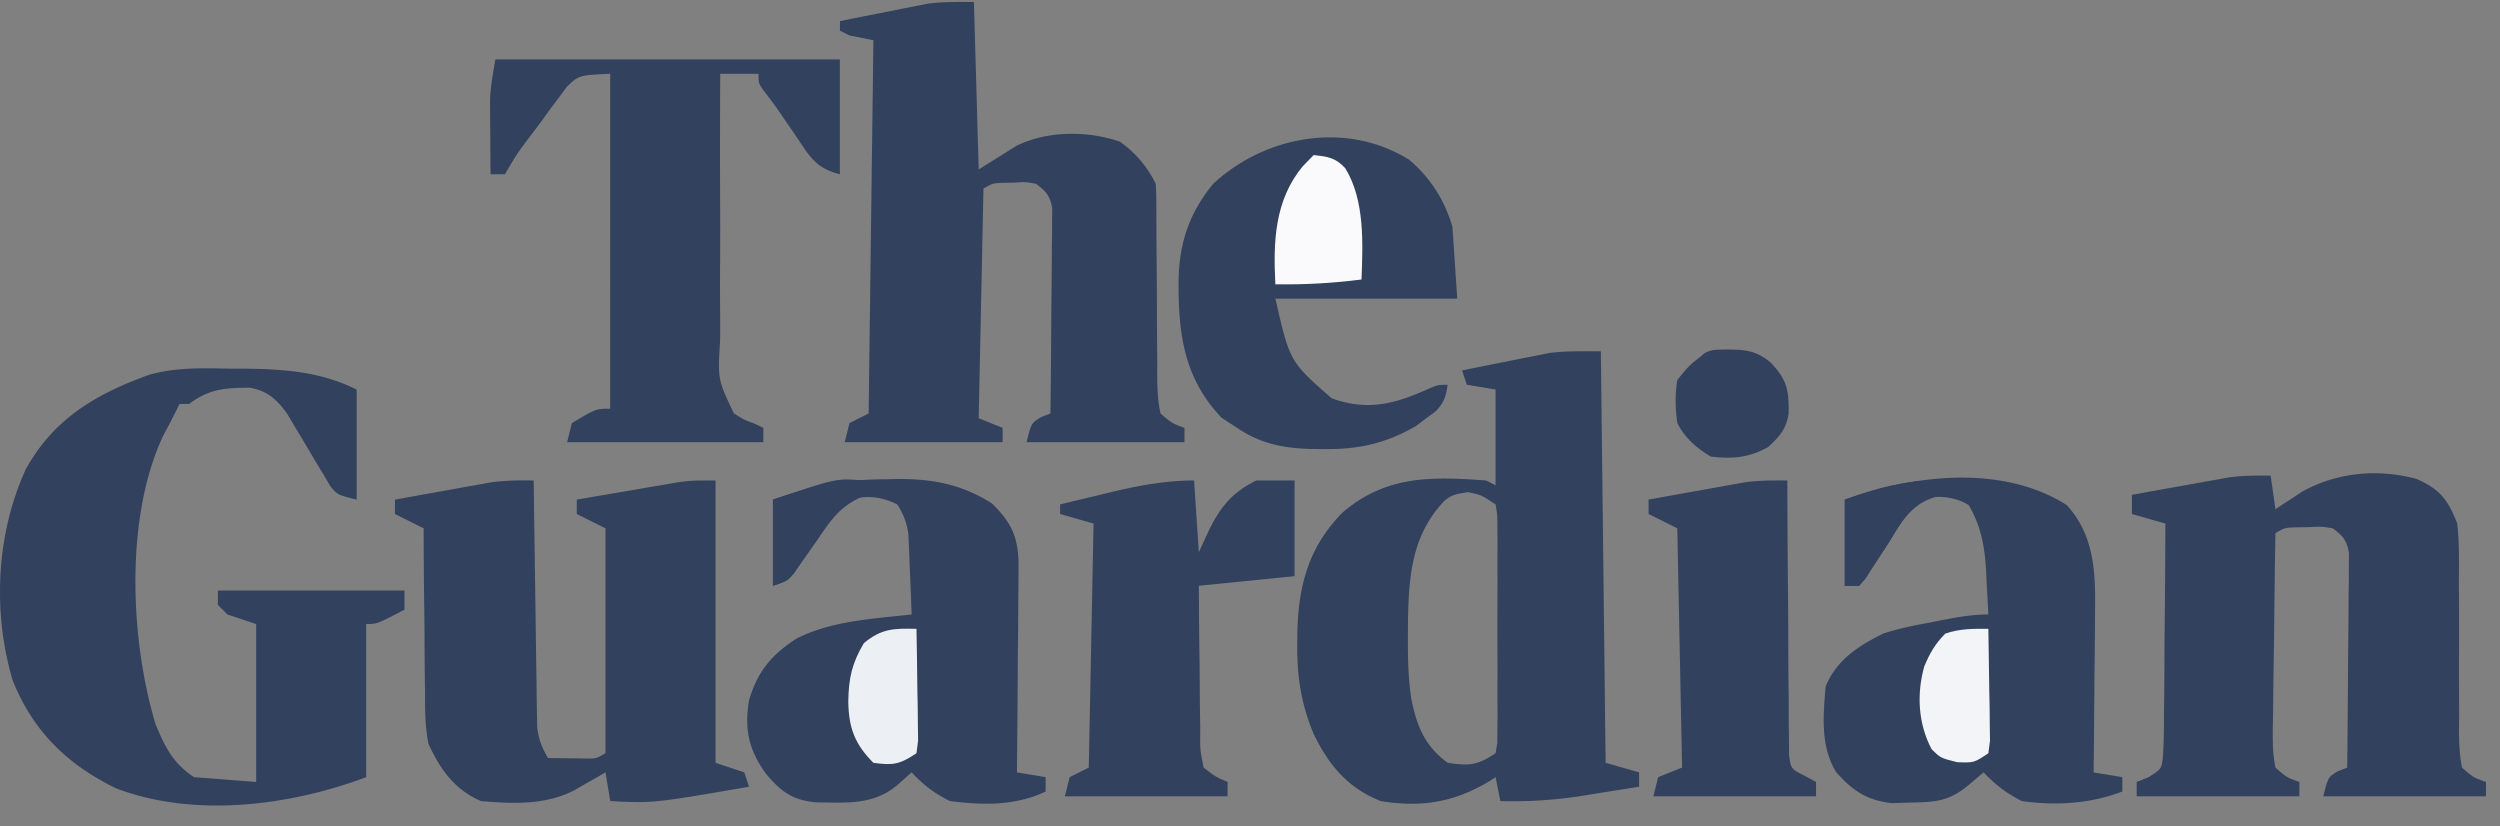 <svg xmlns="http://www.w3.org/2000/svg" width="118" height="39" fill="none" viewBox="0 0 118 39"><rect x="0" y="0" width="118" height="39" fill="#808080" stroke="none"/><path fill="#32415D" d="M10.75 17.4h.757c1.88.02 3.628.139 5.327.988v5.194c-.904-.225-.904-.225-1.241-.634l-.312-.528-.35-.576-.356-.605a161 161 0 0 0-.706-1.177l-.312-.53c-.49-.68-.947-1.096-1.783-1.234-1.15.01-1.894.054-2.845.767h-.452l-.184.367q-.29.58-.6 1.152c-1.8 3.855-1.554 9.612-.345 13.614.449 1.078.826 1.83 1.806 2.484l2.937.226v-7.453l-1.356-.452-.451-.452v-.677h8.808v.903c-1.299.678-1.299.678-1.807.678v7.227c-3.607 1.353-8.116 1.935-11.815.523C3.164 36.076 1.575 34.53.6 32.123c-.954-3.232-.784-6.89.607-9.952 1.312-2.407 3.36-3.603 5.897-4.502 1.212-.322 2.4-.297 3.645-.27M45.969.093l.225 7.905 1.807-1.129c1.48-.706 3.32-.705 4.856-.183a5.2 5.2 0 0 1 1.694 1.99q.03.517.029 1.036l.002.65v.706l.014 1.468q.011 1.161.012 2.323.002 1.117.017 2.236l-.005.704c.01.595.025 1.138.157 1.718.54.463.54.463 1.13.678v.677h-7.454c.226-.903.226-.903.692-1.186l.437-.169q.026-2.152.037-4.305.005-.732.014-1.465.011-1.052.015-2.104l.011-.663v-.617l.005-.542c-.103-.587-.292-.786-.76-1.145-.5-.09-.5-.09-1.03-.057l-.537.011c-.48.02-.48.02-.917.272l-.226 10.84 1.13.453v.677H39.87l.226-.903.904-.452.225-17.617-1.129-.226-.451-.226V.997Q40.78.768 41.917.545l.646-.13.633-.124.577-.115c.725-.098 1.463-.083 2.195-.083m61.207 22.36.226 1.581.347-.23.471-.306.461-.302c1.643-.906 3.576-1.082 5.387-.588 1.095.487 1.471.965 1.916 2.104.094.876.084 1.747.076 2.628l.009 1.552q.002 1.22-.003 2.44-.001 1.18.008 2.36l-.009.74c.006.62.016 1.191.145 1.798.538.472.538.472 1.129.678v.678h-7.679c.226-.904.226-.904.692-1.186l.438-.17q.025-2.248.037-4.498.005-.765.014-1.53.011-1.1.015-2.199l.01-.692v-.644l.005-.567c-.101-.6-.278-.8-.759-1.162-.552-.09-.552-.09-1.143-.057l-.601.01c-.521.016-.521.016-.966.273a459 459 0 0 0-.062 4.69q-.01.8-.023 1.597-.02 1.146-.026 2.292l-.017.723c0 .61.004 1.168.128 1.764.537.469.537.469 1.129.678v.678h-7.679v-.678l.555-.22c.615-.392.615-.392.684-.963.043-.695.052-1.384.05-2.08l.01-.772c.01-.815.012-1.63.014-2.444l.017-1.656q.02-2.03.025-4.061l-1.581-.452v-.903q1.256-.229 2.513-.452l.716-.13.697-.124.638-.115c.669-.088 1.312-.097 1.986-.083m-81.985.226.006.457q.03 2.352.066 4.704.013.877.024 1.756.016 1.262.037 2.523l.008.794.013.74.01.65c.064.591.214.967.514 1.476q.55.008 1.101.014l.62.008c.541.014.541.014.99-.248V24.937l-1.356-.677v-.678q1.32-.228 2.64-.451l.755-.131.73-.123.67-.115c.626-.083.626-.083 1.755-.083v13.325l1.355.452.226.678c-4.51.778-4.51.778-6.55.677l-.226-1.355-.413.24-.547.31-.54.31c-1.367.691-2.872.624-4.372.495-1.25-.536-1.93-1.495-2.484-2.71-.156-.802-.164-1.584-.16-2.4l-.01-.676a187 187 0 0 1-.014-2.119q-.007-.721-.017-1.444a373 373 0 0 1-.025-3.525l-1.355-.677v-.678a688 688 0 0 1 2.512-.451L21.87 23l.697-.123.638-.115c.668-.088 1.312-.097 1.986-.083m72.357 1.158c1.31 1.435 1.368 3.189 1.337 5.054l-.003.66a296 296 0 0 1-.021 2.063l-.01 1.409q-.011 1.717-.033 3.433l1.356.226v.678c-1.527.581-3.129.674-4.743.451-.713-.357-1.257-.78-1.807-1.355l-.65.55c-.941.799-1.543.853-2.795.876l-.892.026c-1.165-.131-1.856-.594-2.623-1.466-.747-1.22-.61-2.673-.493-4.051.544-1.27 1.51-1.876 2.71-2.485.729-.238 1.462-.386 2.216-.522l.578-.115c.741-.144 1.418-.266 2.175-.266q-.04-.805-.085-1.61l-.021-.454c-.066-1.125-.241-2.128-.826-3.102-.566-.34-1.092-.4-1.746-.39-1.02.286-1.488 1.317-2.023 2.168q-.374.574-.753 1.144l-.327.516-.318.373h-.677v-4.066c3.272-1.175 7.412-1.674 10.474.255m-55.83-1.214.621-.015c1.668-.01 3.091.252 4.503 1.172.873.873 1.197 1.516 1.234 2.753q0 .694-.01 1.387l-.004.74q-.006 1.166-.02 2.333l-.01 1.584a727 727 0 0 1-.033 3.88l1.355.225v.678c-1.437.681-2.961.649-4.517.451-.723-.352-1.26-.768-1.807-1.355l-.62.55c-1.125.998-2.423.884-3.867.866-1.138-.098-1.672-.501-2.392-1.355-.812-1.123-1.019-2.085-.8-3.449.397-1.376 1.076-2.175 2.259-2.936 1.66-.834 3.598-.925 5.42-1.129q-.038-1.045-.084-2.09l-.022-.596-.026-.578-.022-.53c-.08-.553-.23-.927-.523-1.4-.752-.377-1.457-.437-2.259-.227-.634.55-1.074 1.211-1.538 1.906q-.374.537-.753 1.072l-.327.484c-.318.378-.318.378-.995.604v-4.066c1.837-.621 3.295-.949 5.236-.96M23.38 2.804h16.262v5.42c-1.136-.284-1.43-.844-2.047-1.764q-.292-.426-.587-.852l-.275-.406c-.21-.304-.434-.599-.661-.89-.27-.379-.27-.379-.27-.83h-1.806a550 550 0 0 0-.006 6.037q.008 1.4-.001 2.803-.01 1.353.004 2.706.002.516-.004 1.032c-.11 1.862-.11 1.862.65 3.45.487.308.487.308 1.002.495l.387.19v.677h-9.26l.226-.903c1.137-.678 1.137-.678 1.807-.678V3.481c-1.478.07-1.478.07-2.047.618l-.372.504-.414.547-.414.576-.43.573c-.704.926-.704.926-1.292 1.925h-.678q-.009-.974-.014-1.948l-.005-.553-.003-.542-.003-.495c.03-.632.147-1.258.251-1.882m43.142 4.743c1.009.864 1.655 1.889 2.033 3.162l.226 3.387h-8.583c.677 2.97.677 2.97 2.654 4.701 1.673.611 2.97.278 4.559-.438.466-.197.466-.197.918-.197-.087.566-.173.85-.58 1.264l-.45.33-.439.334c-1.43.839-2.74 1.129-4.389 1.107l-.541-.005c-1.342-.037-2.408-.233-3.538-.997l-.735-.48c-1.833-1.918-2.059-4.11-2.025-6.64.056-1.701.541-3.075 1.63-4.4 2.47-2.289 6.303-2.98 9.26-1.128M56.36 22.679l.225 3.388.494-1.073c.55-1.105 1.1-1.757 2.216-2.315h1.807v4.517l-4.517.452q.008 1.815.035 3.63.007.617.01 1.234.003.888.021 1.775l-.003.558c.003.581.003.581.163 1.385.55.428.55.428 1.13.678v.678h-7.68l.226-.904.903-.452.226-11.518-1.58-.452v-.452l1.82-.437.515-.125c1.329-.317 2.616-.567 3.988-.567m28.003 0 .001.51q.006 2.377.03 4.756.012 1.222.013 2.444.002 1.18.018 2.36.005.669.002 1.338l.013.822.005.725c.086.651.086.651.718.975l.555.299v.678h-7.679l.226-.904 1.13-.452-.226-11.292-1.356-.678v-.678q1.256-.228 2.513-.451l.716-.13.698-.125.637-.114c.67-.088 1.312-.089 1.986-.083"></path><path fill="#32415D" fill-rule="evenodd" d="M75.785 36.005 75.56 16.58h-.361c-.697-.004-1.397-.006-2.087.083l-.573.115-.631.123-.64.13q-1.13.224-2.258.452l.225.678 1.356.226v4.517l-.452-.226c-2.582-.187-4.725-.243-6.778 1.52-1.572 1.601-2.066 3.391-2.124 5.588l-.005.6c-.02 1.54.18 2.836.776 4.263.711 1.468 1.612 2.549 3.162 3.162 1.887.306 3.388.072 5.038-.883l.383-.247.226 1.13a21 21 0 0 0 3.817-.241l.6-.098q1.067-.167 2.132-.34v-.677zm-5.921-12.63c-.147-.058-.304-.089-.587-.145-.44.077-.611.107-.761.18-.095.046-.182.11-.324.213-1.538 1.6-1.698 3.523-1.734 5.648l-.004.664c-.006 1.019.007 2.02.155 3.03.258 1.287.628 2.243 1.723 3.04 1.017.155 1.4.12 2.258-.452l.086-.497.002-.625.007-.708-.005-.768.003-1.595q-.008-1.262-.004-2.525.004-.822.003-1.645l-.002-.784.004-.767-.006-.709c0-.345-.001-.5-.016-.653a6 6 0 0 0-.072-.469c-.376-.25-.543-.362-.726-.433" clip-rule="evenodd"></path><path fill="#32415D" d="M81.581 16.496c.85.005 1.345.074 2.004.621.756.813.857 1.275.84 2.392-.102.737-.429 1.095-.967 1.589-.894.508-1.694.576-2.71.452-.67-.404-1.225-.87-1.58-1.581-.096-.691-.112-1.344 0-2.033.55-.678.55-.678 1.128-1.13.369-.368.777-.29 1.285-.31"></path><path fill="#FAFAFC" d="M62.004 7.32c.667.073 1.026.115 1.49.617.928 1.5.835 3.546.769 5.256-1.37.174-2.685.248-4.066.226-.102-2-.041-3.953 1.285-5.562z"></path><path fill="#ECEFF3" d="M43.258 29.68c.02.97.031 1.94.042 2.909l.017.837.007.798.01.739-.077.59c-.789.526-1.103.584-2.032.452-.884-.884-1.163-1.652-1.186-2.88.015-1.104.17-1.814.734-2.767.834-.698 1.426-.702 2.484-.677"></path><path fill="#F2F4F7" d="M93.851 29.68q.028 1.455.043 2.909c.005.276.01.552.017.837l.006.798.011.739-.077.59c-.677.452-.677.452-1.468.423-.79-.197-.79-.197-1.214-.62-.633-1.198-.71-2.598-.344-3.9.258-.62.518-1.074.993-1.55.687-.236 1.313-.232 2.033-.225"></path><path fill="#32415D" d="M91.366 22.679v.452l.677.226-.702.104c-1.191.34-1.661 1.296-2.29 2.295q-.345.535-.696 1.068l-.303.478-.3.346h-.678v-4.066c1.436-.516 2.751-.903 4.291-.903m-50.589.001.451.677-.59.112c-1.071.476-1.512 1.212-2.162 2.16q-.349.5-.702.996l-.307.447c-.304.35-.304.35-.982.576v-4.065c3.003-1.016 3.003-1.016 4.292-.904"></path></svg>